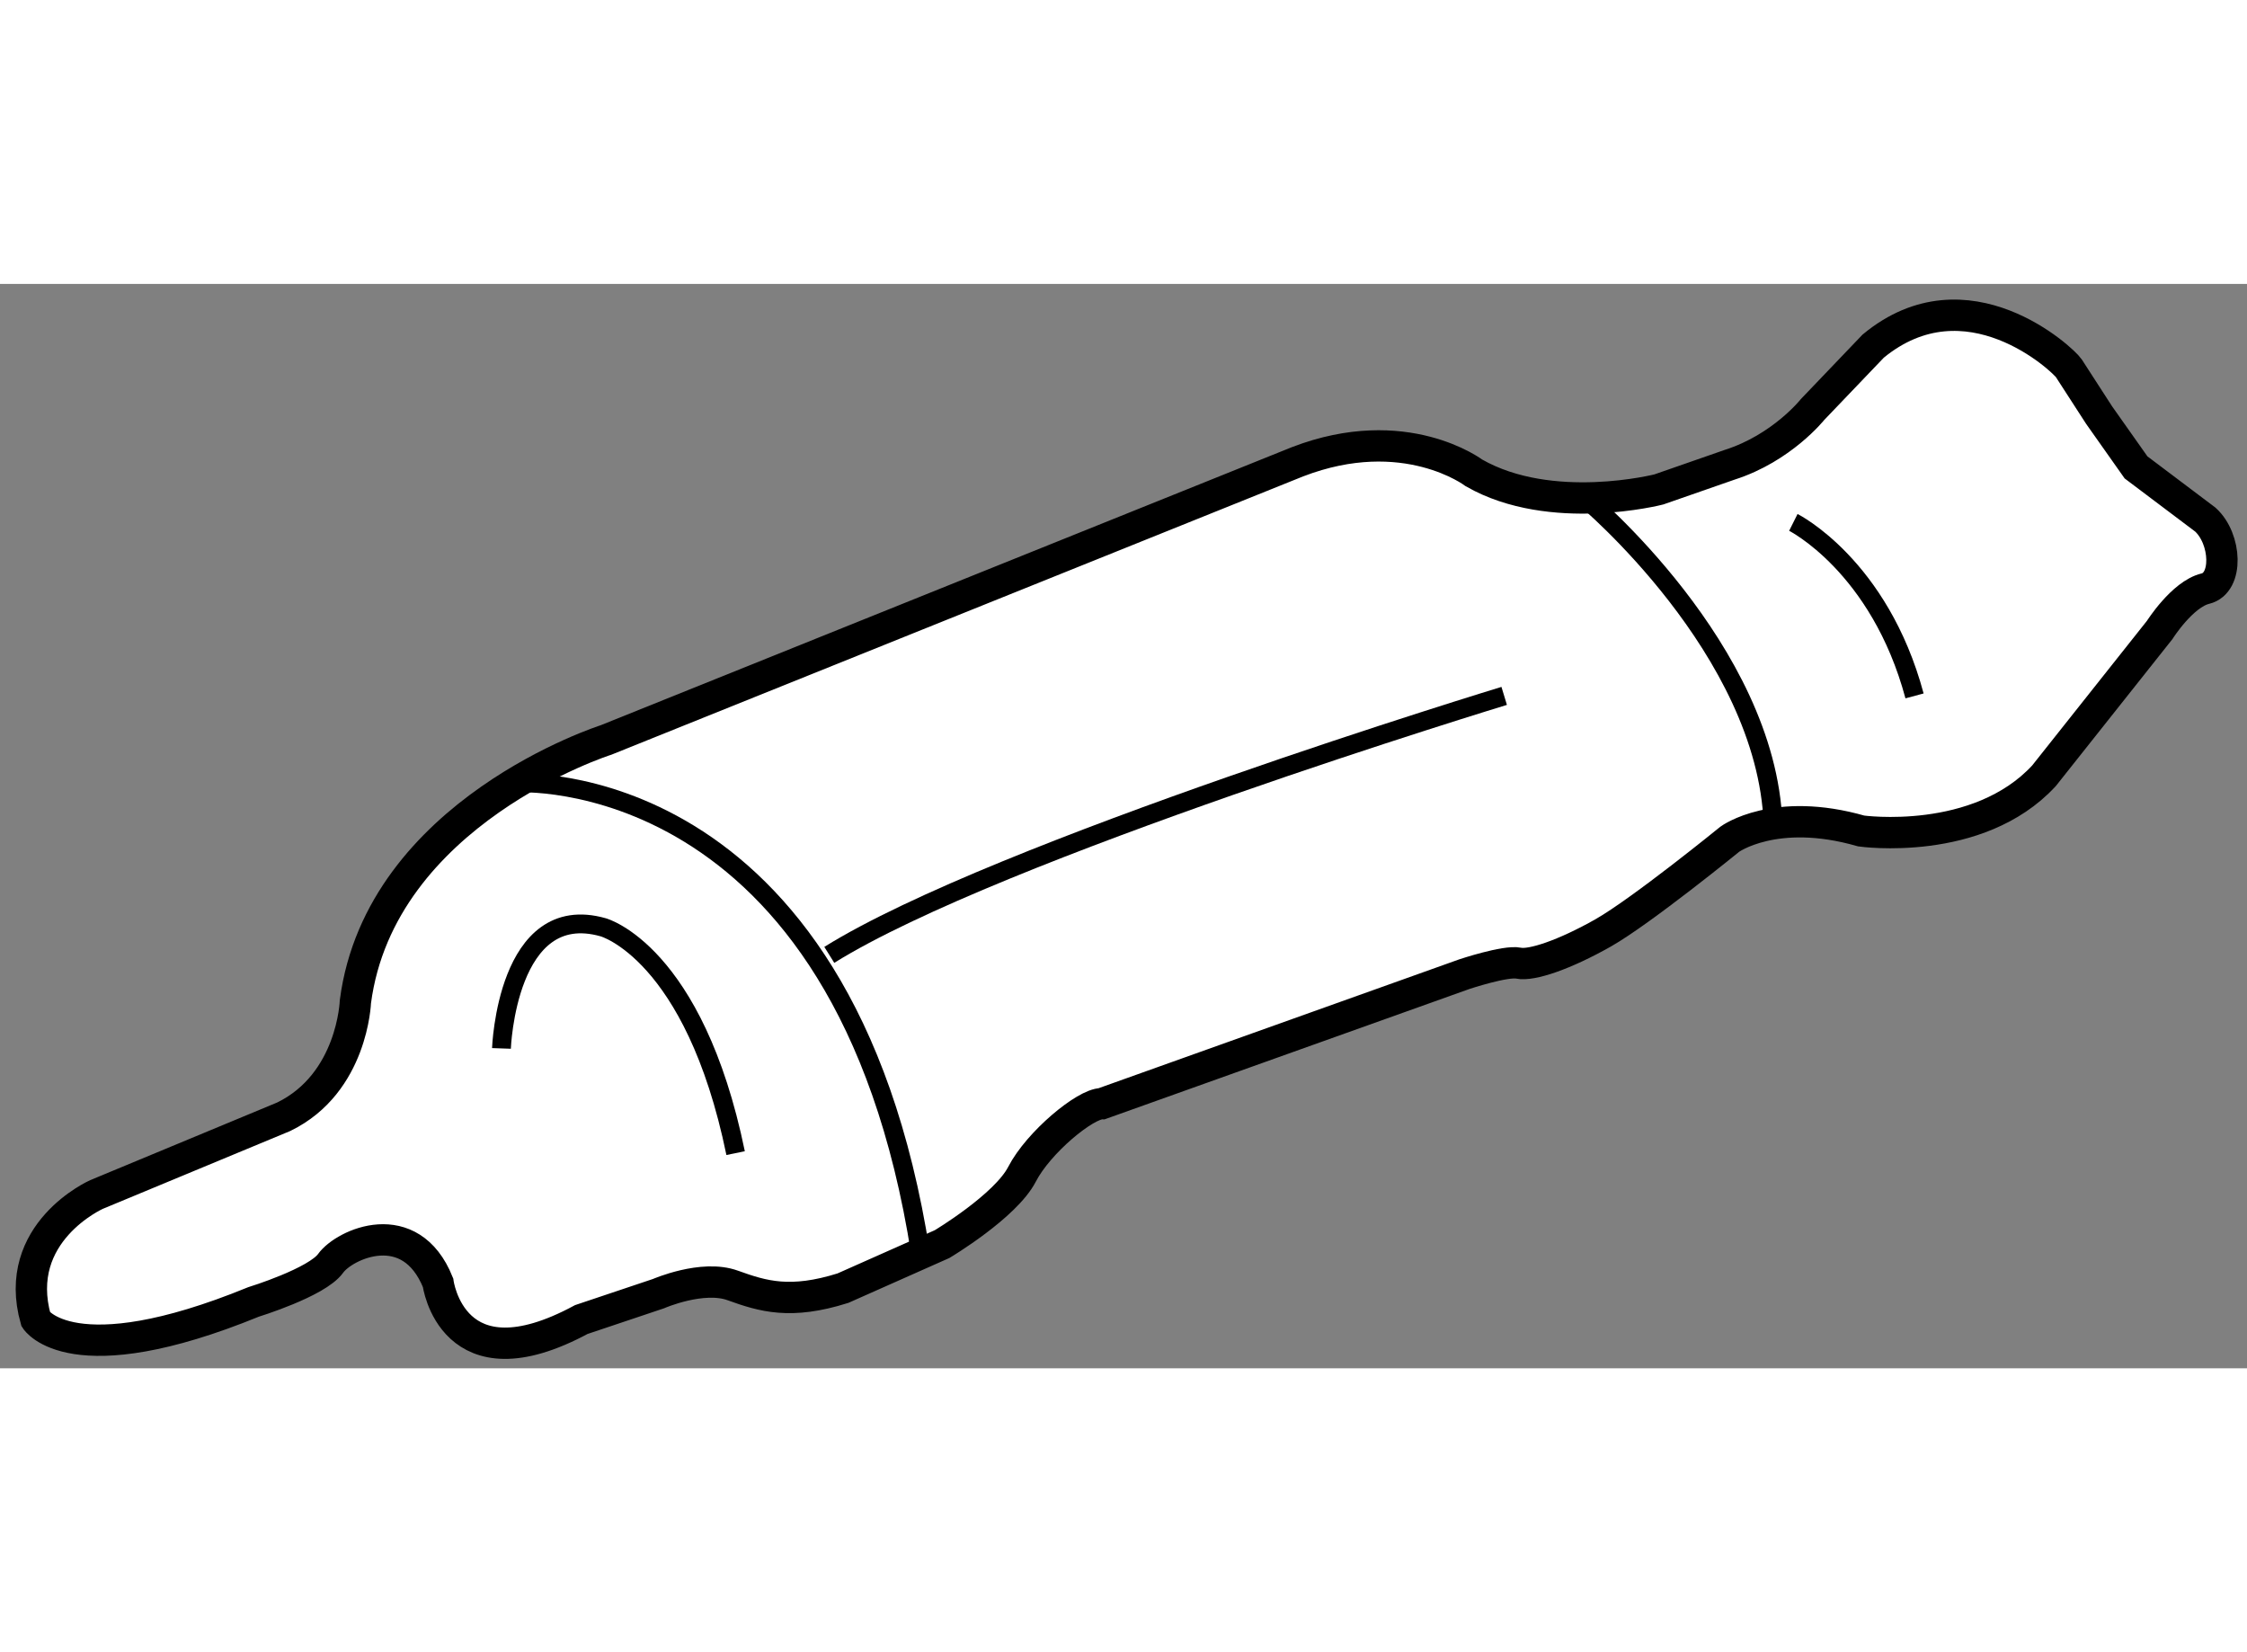 <?xml version="1.0" encoding="utf-8"?>
<!-- Generator: Adobe Illustrator 15.1.0, SVG Export Plug-In . SVG Version: 6.00 Build 0)  -->
<!DOCTYPE svg PUBLIC "-//W3C//DTD SVG 1.1//EN" "http://www.w3.org/Graphics/SVG/1.1/DTD/svg11.dtd">
<svg version="1.1" xmlns="http://www.w3.org/2000/svg" xmlns:xlink="http://www.w3.org/1999/xlink" x="0px" y="0px" width="244.8px"
	 height="180px" viewBox="174.275 86.023 35.861 17.306" enable-background="new 0 0 244.8 180" xml:space="preserve">
	
<rect x="174.275" y="86.023" width="35.861" height="17.306" fill="#808080" stroke="none"/>
	
<g><path fill="#FFFFFF" stroke="#000000" stroke-width="0.5" d="M183.948,93.301c0,0-3.604,1.145-4.001,4.177
			c0,0-0.043,1.3-1.143,1.836l-2.988,1.241c0,0-1.363,0.604-0.969,1.995c0,0,0.572,0.906,3.474-0.28c0,0,1.011-0.311,1.23-0.615
			c0.221-0.309,1.274-0.79,1.715,0.308c0,0,0.22,1.702,2.286,0.588l1.231-0.413c0,0,0.703-0.307,1.187-0.131
			c0.484,0.175,0.922,0.306,1.758,0.043l1.582-0.703c0,0,1.012-0.604,1.276-1.115c0.264-0.511,1.011-1.126,1.274-1.126l5.785-2.067
			c0,0,0.658-0.219,0.865-0.176c0.208,0.044,0.734-0.134,1.351-0.483c0.616-0.351,2.021-1.495,2.021-1.495s0.72-0.527,2.098-0.131
			c0,0,1.86,0.262,2.916-0.881l1.847-2.328c0,0,0.361-0.571,0.729-0.659c0.369-0.089,0.336-0.794,0-1.101l-1.107-0.834l-0.59-0.836
			c0,0-0.396-0.615-0.483-0.747s-1.626-1.585-3.121-0.353l-0.968,1.012c0,0-0.488,0.615-1.32,0.881l-1.134,0.395
			c0,0-1.718,0.441-2.95-0.264c0,0-1.101-0.837-2.815-0.178L183.948,93.301z"></path><path fill="none" stroke="#000000" stroke-width="0.3" d="M202.896,89.829c0,0,1.375,0.689,1.934,2.769"></path><path fill="none" stroke="#000000" stroke-width="0.3" d="M199.564,89.436c0,0,2.905,2.417,3.008,5.206"></path><path fill="none" stroke="#000000" stroke-width="0.3" d="M198.281,92.598c0,0-8.092,2.462-10.771,4.133"></path><path fill="none" stroke="#000000" stroke-width="0.3" d="M182.506,93.988c0,0,5.235-0.339,6.461,7.51"></path><path fill="none" stroke="#000000" stroke-width="0.3" d="M182.278,98.224c0,0,0.084-2.371,1.624-1.933
			c0,0,1.453,0.396,2.113,3.604"></path></g>


</svg>